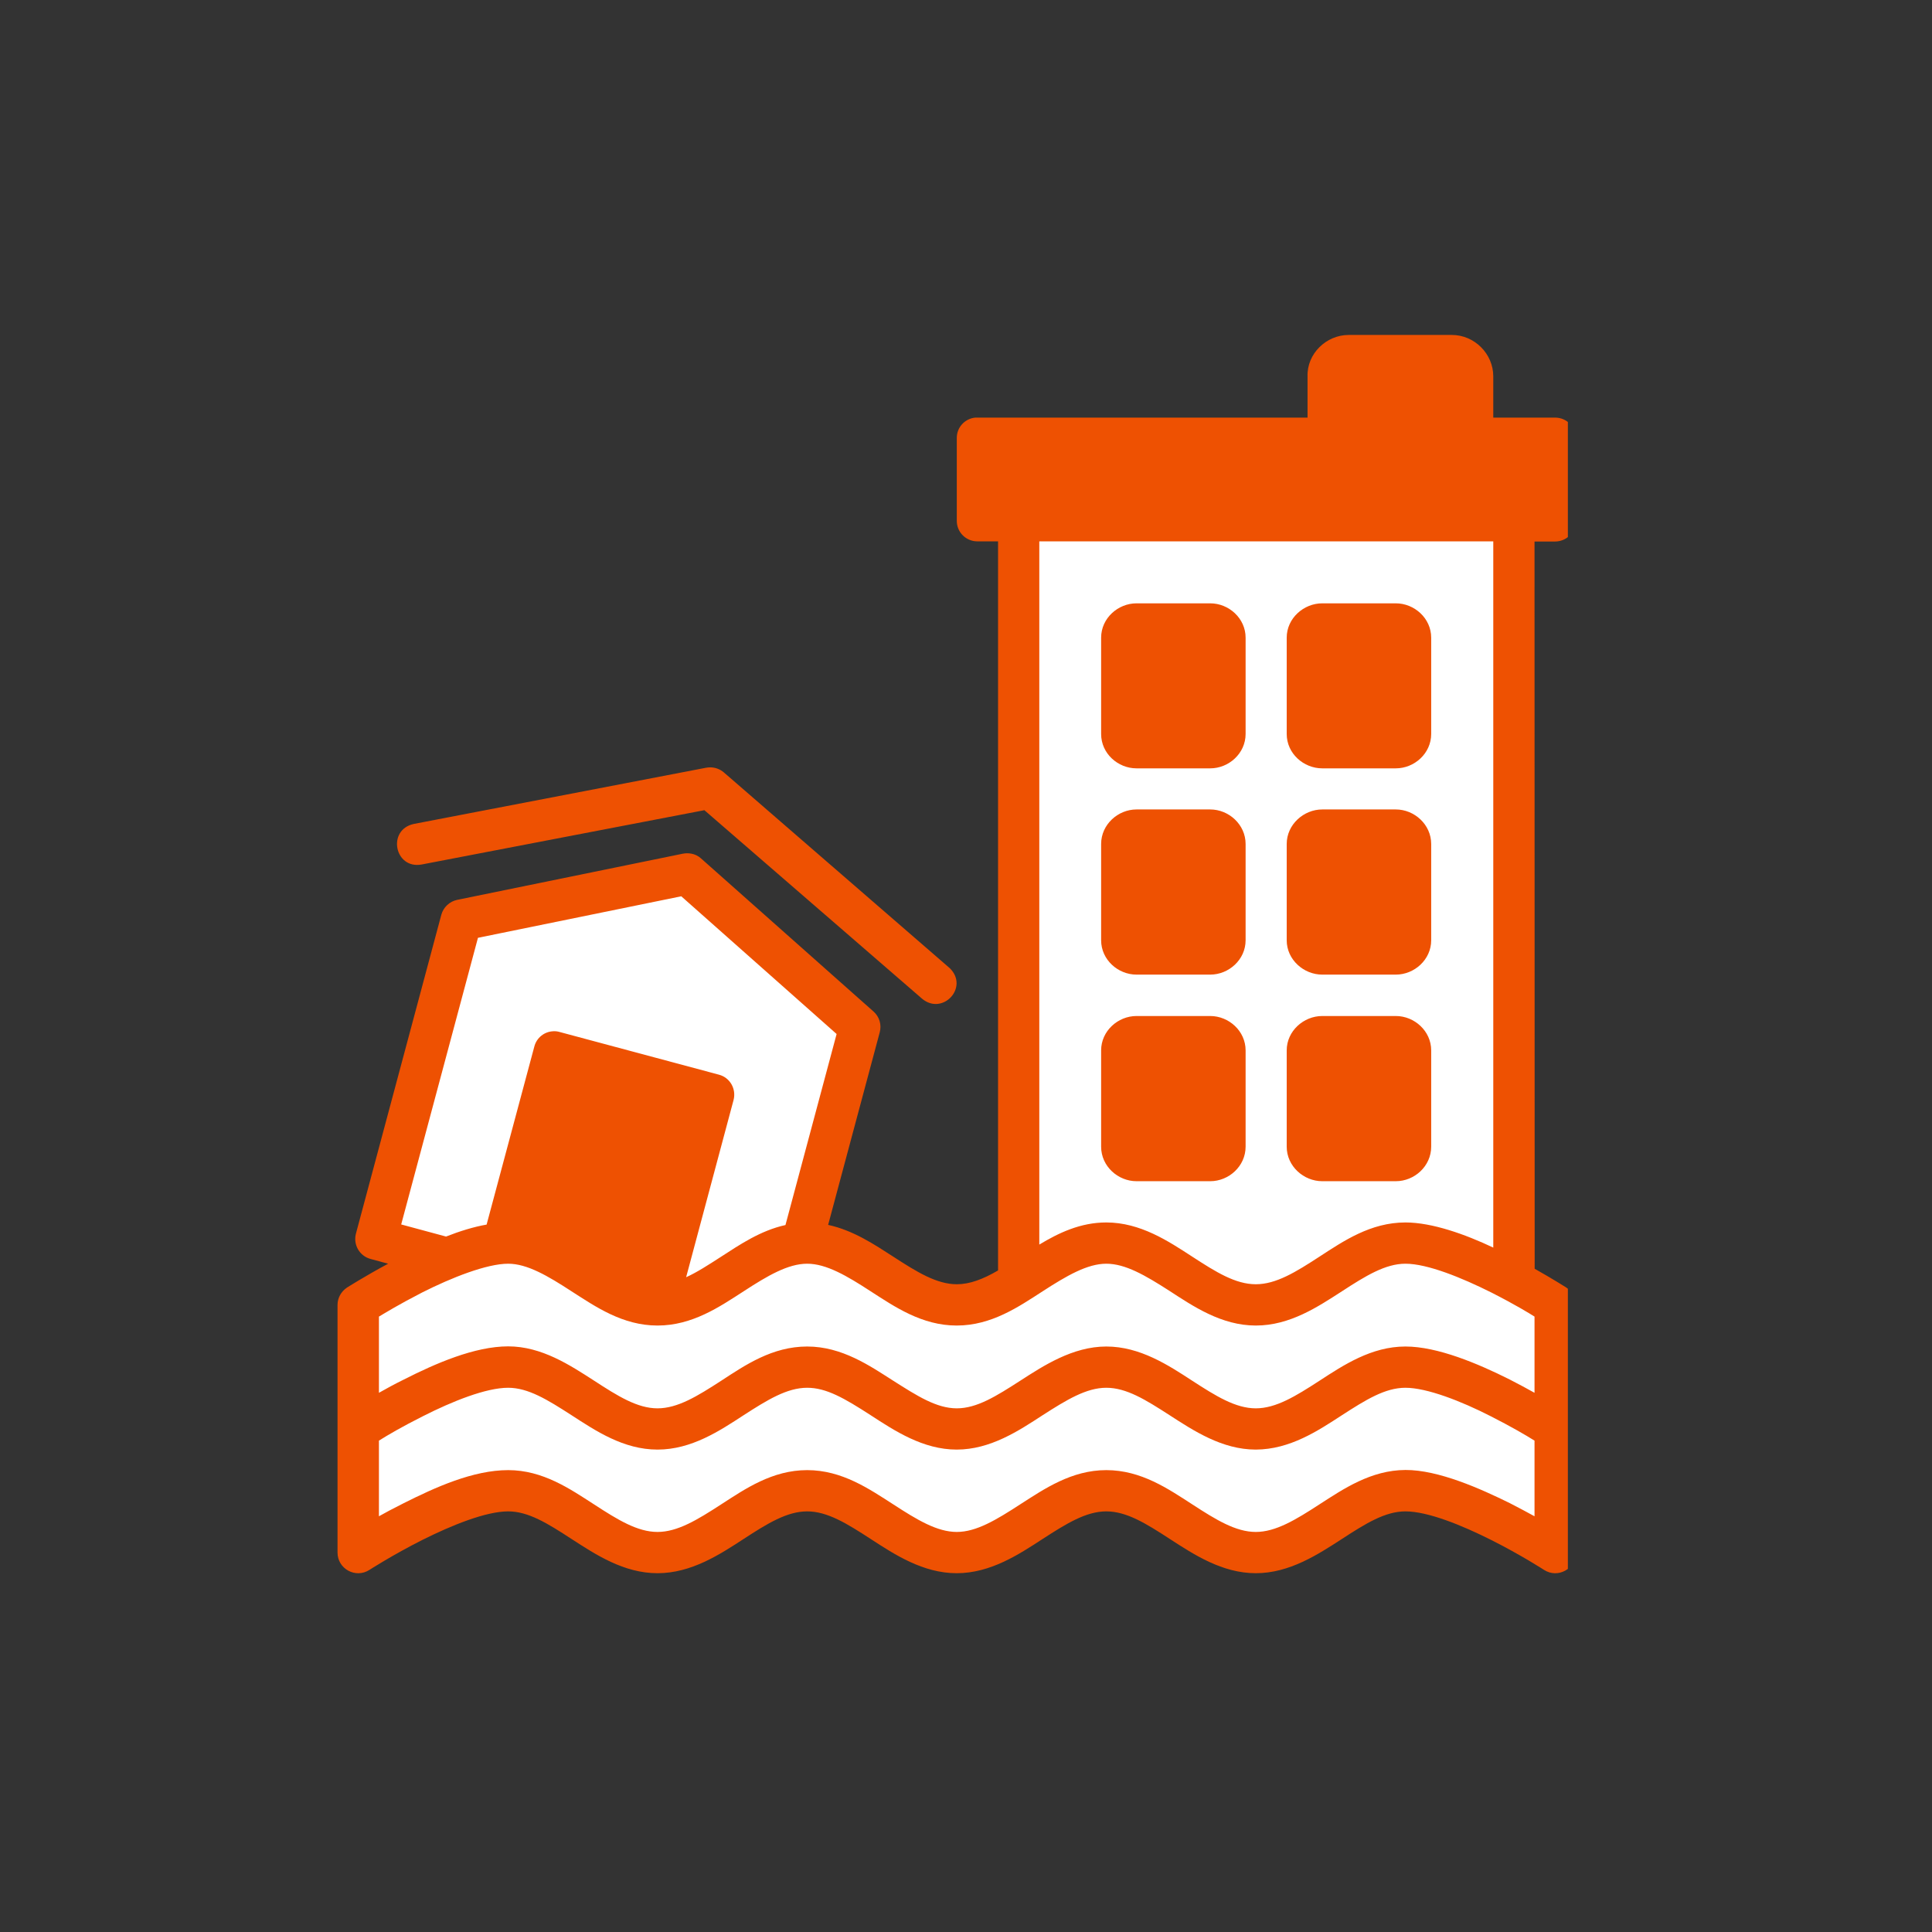 <svg xmlns="http://www.w3.org/2000/svg" xmlns:xlink="http://www.w3.org/1999/xlink" width="70" zoomAndPan="magnify" viewBox="0 0 52.5 52.5" height="70" preserveAspectRatio="xMidYMid meet"><rect x="0" y="0" width="52.5" height="52.5" fill="#333333" stroke="none"/><defs><clipPath id="8d2d7c918d"><path d="M 36 9.09 L 41 9.09 L 41 12 L 36 12 Z M 36 9.09 " clip-rule="nonzero"></path></clipPath><clipPath id="3d8579f7f6"><path d="M 36 9.09 L 38 9.09 L 38 12 L 36 12 Z M 36 9.09 " clip-rule="nonzero"></path></clipPath><clipPath id="7e55a44339"><path d="M 26 11 L 42.605 11 L 42.605 15 L 26 15 Z M 26 11 " clip-rule="nonzero"></path></clipPath><clipPath id="537ad59763"><path d="M 9.172 33 L 42.605 33 L 42.605 43 L 9.172 43 Z M 9.172 33 " clip-rule="nonzero"></path></clipPath><clipPath id="fa24655ea3"><path d="M 9.172 34 L 42.605 34 L 42.605 43 L 9.172 43 Z M 9.172 34 " clip-rule="nonzero"></path></clipPath><clipPath id="7beef24c5a"><path d="M 26 11 L 42.605 11 L 42.605 15 L 26 15 Z M 26 11 " clip-rule="nonzero"></path></clipPath><clipPath id="29aa761922"><path d="M 9.172 36 L 42.605 36 L 42.605 40 L 9.172 40 Z M 9.172 36 " clip-rule="nonzero"></path></clipPath><clipPath id="fa25118d20"><path d="M 9.172 9.09 L 42.605 9.09 L 42.605 43 L 9.172 43 Z M 9.172 9.09 " clip-rule="nonzero"></path></clipPath></defs><g clip-path="url(#8d2d7c918d)"><path fill="#ee5102" d="M 36.094 11.906 L 36.094 10.223 C 36.094 9.914 36.344 9.664 36.5 9.664 L 39.457 9.664 C 39.766 9.664 40.016 9.914 40.016 10.223 L 40.016 11.906 " fill-opacity="1" fill-rule="nonzero"></path></g><g clip-path="url(#3d8579f7f6)"><path fill="#ee5102" d="M 36.652 9.664 C 36.344 9.664 36.094 9.914 36.094 10.223 L 36.094 11.906 L 37.215 11.906 L 37.215 10.223 C 37.215 9.914 37.465 9.664 37.773 9.664 Z M 36.652 9.664 " fill-opacity="1" fill-rule="nonzero"></path></g><g clip-path="url(#7e55a44339)"><path fill="#ee5102" d="M 26.559 11.906 L 42.262 11.906 L 42.262 14.148 L 26.559 14.148 Z M 26.559 11.906 " fill-opacity="1" fill-rule="nonzero"></path></g><path fill="#ffffff" d="M 41.133 36.023 L 41.133 14.148 L 27.68 14.148 L 27.68 36.062 " fill-opacity="1" fill-rule="nonzero"></path><path fill="#ee5102" d="M 30.883 16.953 C 30.66 16.953 30.48 17.121 30.48 17.328 L 30.48 19.945 C 30.48 20.152 30.66 20.32 30.883 20.32 L 32.887 20.32 C 33.105 20.32 33.285 20.152 33.285 19.945 L 33.285 17.328 C 33.285 17.121 33.105 16.953 32.887 16.953 Z M 30.883 16.953 " fill-opacity="1" fill-rule="nonzero"></path><path fill="#ee5102" d="M 35.93 16.953 C 35.707 16.953 35.527 17.121 35.527 17.328 L 35.527 19.945 C 35.527 20.152 35.707 20.32 35.93 20.32 L 37.93 20.32 C 38.152 20.32 38.332 20.152 38.332 19.945 L 38.332 17.328 C 38.332 17.121 38.152 16.953 37.93 16.953 Z M 35.93 16.953 " fill-opacity="1" fill-rule="nonzero"></path><path fill="#ee5102" d="M 30.883 22.562 C 30.66 22.562 30.48 22.727 30.48 22.934 L 30.48 25.551 C 30.48 25.758 30.66 25.926 30.883 25.926 L 32.887 25.926 C 33.105 25.926 33.285 25.758 33.285 25.551 L 33.285 22.934 C 33.285 22.727 33.105 22.562 32.887 22.562 Z M 30.883 22.562 " fill-opacity="1" fill-rule="nonzero"></path><path fill="#ee5102" d="M 35.93 22.562 C 35.707 22.562 35.527 22.727 35.527 22.934 L 35.527 25.551 C 35.527 25.758 35.707 25.926 35.93 25.926 L 37.93 25.926 C 38.152 25.926 38.332 25.758 38.332 25.551 L 38.332 22.934 C 38.332 22.727 38.152 22.562 37.93 22.562 Z M 35.93 22.562 " fill-opacity="1" fill-rule="nonzero"></path><path fill="#ee5102" d="M 30.883 28.168 C 30.66 28.168 30.48 28.336 30.48 28.543 L 30.48 31.16 C 30.48 31.367 30.66 31.531 30.883 31.531 L 32.887 31.531 C 33.105 31.531 33.285 31.367 33.285 31.16 L 33.285 28.543 C 33.285 28.336 33.105 28.168 32.887 28.168 Z M 30.883 28.168 " fill-opacity="1" fill-rule="nonzero"></path><path fill="#ee5102" d="M 35.93 28.168 C 35.707 28.168 35.527 28.336 35.527 28.543 L 35.527 31.16 C 35.527 31.367 35.707 31.531 35.93 31.531 L 37.93 31.531 C 38.152 31.531 38.332 31.367 38.332 31.16 L 38.332 28.543 C 38.332 28.336 38.152 28.168 37.93 28.168 Z M 35.93 28.168 " fill-opacity="1" fill-rule="nonzero"></path><path fill="#ffffff" d="M 27.68 14.148 L 27.68 36.027 L 28.801 36.023 L 28.801 15.27 L 41.133 15.27 L 41.133 14.148 Z M 27.68 14.148 " fill-opacity="1" fill-rule="nonzero"></path><path fill="#ffffff" d="M 10.215 33.672 L 12.535 25.004 L 18.676 23.746 L 23.367 27.906 C 22.59 30.797 21.816 33.691 21.043 36.582 C 17.434 35.609 13.824 34.637 10.215 33.668 Z M 10.215 33.672 " fill-opacity="1" fill-rule="nonzero"></path><path fill="#ffffff" d="M 14.082 24.688 L 12.535 25.004 L 10.215 33.672 C 13.824 34.637 17.434 35.609 21.043 36.582 C 21.176 36.086 21.309 35.59 21.441 35.094 C 18.289 34.246 15.133 33.395 11.977 32.547 Z M 14.082 24.688 " fill-opacity="1" fill-rule="nonzero"></path><g clip-path="url(#537ad59763)"><path fill="#ffffff" d="M 42.254 35.461 C 42.254 35.461 39.656 33.777 38.191 33.777 C 36.727 33.777 35.594 35.461 34.125 35.461 C 32.66 35.461 31.527 33.777 30.062 33.777 C 28.598 33.777 27.465 35.461 26 35.461 C 24.531 35.461 23.398 33.777 21.934 33.777 C 20.469 33.777 19.336 35.461 17.871 35.461 C 16.402 35.461 15.273 33.777 13.805 33.777 C 12.34 33.777 9.742 35.461 9.742 35.461 L 9.742 42.191 C 9.742 42.191 12.34 40.508 13.805 40.508 C 15.273 40.508 16.402 42.191 17.871 42.191 C 19.336 42.191 20.469 40.508 21.934 40.508 C 23.398 40.508 24.531 42.191 26 42.191 C 27.465 42.191 28.598 40.508 30.062 40.508 C 31.527 40.508 32.66 42.191 34.125 42.191 C 35.594 42.191 36.727 40.508 38.191 40.508 C 39.656 40.508 42.254 42.191 42.254 42.191 Z M 42.254 35.461 " fill-opacity="1" fill-rule="nonzero"></path></g><g clip-path="url(#fa24655ea3)"><path fill="#ffffff" d="M 10.863 34.816 C 10.234 35.156 9.742 35.461 9.742 35.461 L 9.742 42.191 C 9.742 42.191 12.34 40.508 13.805 40.508 C 15.273 40.508 16.402 42.191 17.871 42.191 C 19.336 42.191 20.469 40.508 21.934 40.508 C 23.402 40.508 24.531 42.191 25.996 42.191 C 27.465 42.191 28.594 40.508 30.062 40.508 C 31.527 40.508 32.66 42.191 34.125 42.191 C 35.594 42.191 36.723 40.508 38.191 40.508 C 39.656 40.508 42.254 42.191 42.254 42.191 L 42.254 40.426 C 41.367 39.949 40.172 39.387 39.312 39.387 C 37.844 39.387 36.715 41.07 35.246 41.07 C 33.781 41.07 32.648 39.387 31.184 39.387 C 29.719 39.387 28.586 41.07 27.121 41.07 C 25.652 41.07 24.523 39.387 23.055 39.387 C 21.59 39.387 20.457 41.07 18.992 41.07 C 17.523 41.07 16.395 39.387 14.926 39.387 C 13.461 39.387 10.863 41.07 10.863 41.07 Z M 10.863 34.816 " fill-opacity="1" fill-rule="nonzero"></path></g><path fill="#ee5102" d="M 13.633 33.906 L 15.059 28.582 L 19.391 29.742 L 17.836 35.551 " fill-opacity="1" fill-rule="nonzero"></path><path fill="#ee5102" d="M 30.883 16.953 C 30.66 16.953 30.48 17.121 30.48 17.328 L 30.48 18.074 L 31.766 18.074 C 31.984 18.074 32.164 18.242 32.164 18.449 L 32.164 20.32 L 32.887 20.32 C 33.109 20.32 33.285 20.152 33.285 19.945 L 33.285 17.328 C 33.285 17.121 33.109 16.953 32.887 16.953 Z M 30.883 16.953 " fill-opacity="1" fill-rule="nonzero"></path><path fill="#ee5102" d="M 35.93 16.953 C 35.707 16.953 35.527 17.121 35.527 17.328 L 35.527 18.074 L 36.809 18.074 C 37.031 18.074 37.211 18.242 37.211 18.449 L 37.211 20.32 L 37.93 20.32 C 38.152 20.32 38.332 20.152 38.332 19.945 L 38.332 17.328 C 38.332 17.121 38.152 16.953 37.93 16.953 Z M 35.93 16.953 " fill-opacity="1" fill-rule="nonzero"></path><path fill="#ee5102" d="M 30.883 22.562 C 30.66 22.562 30.48 22.727 30.48 22.934 L 30.48 23.684 L 31.766 23.684 C 31.984 23.684 32.164 23.852 32.164 24.059 L 32.164 25.926 L 32.887 25.926 C 33.109 25.926 33.285 25.758 33.285 25.551 L 33.285 22.934 C 33.285 22.727 33.109 22.562 32.887 22.562 Z M 30.883 22.562 " fill-opacity="1" fill-rule="nonzero"></path><path fill="#ee5102" d="M 35.93 22.562 C 35.707 22.562 35.527 22.727 35.527 22.934 L 35.527 23.684 L 36.809 23.684 C 37.031 23.684 37.211 23.852 37.211 24.059 L 37.211 25.926 L 37.93 25.926 C 38.152 25.926 38.332 25.758 38.332 25.551 L 38.332 22.934 C 38.332 22.727 38.152 22.562 37.93 22.562 Z M 35.93 22.562 " fill-opacity="1" fill-rule="nonzero"></path><path fill="#ee5102" d="M 30.883 28.168 C 30.66 28.168 30.48 28.336 30.48 28.543 L 30.48 29.289 L 31.766 29.289 C 31.984 29.289 32.164 29.457 32.164 29.664 L 32.164 31.531 L 32.887 31.531 C 33.109 31.531 33.285 31.367 33.285 31.16 L 33.285 28.543 C 33.285 28.336 33.109 28.168 32.887 28.168 Z M 30.883 28.168 " fill-opacity="1" fill-rule="nonzero"></path><path fill="#ee5102" d="M 35.93 28.168 C 35.707 28.168 35.527 28.336 35.527 28.543 L 35.527 29.289 L 36.809 29.289 C 37.031 29.289 37.211 29.457 37.211 29.664 L 37.211 31.531 L 37.93 31.531 C 38.152 31.531 38.332 31.367 38.332 31.16 L 38.332 28.543 C 38.332 28.336 38.152 28.168 37.93 28.168 Z M 35.93 28.168 " fill-opacity="1" fill-rule="nonzero"></path><g clip-path="url(#7beef24c5a)"><path fill="#ee5102" d="M 26.559 11.906 L 26.559 14.148 L 42.262 14.148 L 42.262 13.027 L 27.68 13.027 L 27.68 11.906 Z M 26.559 11.906 " fill-opacity="1" fill-rule="nonzero"></path></g><path fill="#ee5102" d="M 15.059 28.582 L 13.633 33.906 L 17.836 35.551 L 17.941 35.152 L 14.754 33.906 L 16.105 28.863 Z M 15.059 28.582 " fill-opacity="1" fill-rule="nonzero"></path><g clip-path="url(#29aa761922)"><path fill="#ffffff" d="M 10.863 36.094 C 10.234 36.434 9.742 36.738 9.742 36.738 L 9.742 39.016 C 9.742 39.016 12.34 37.332 13.805 37.332 C 15.273 37.332 16.402 39.016 17.871 39.016 C 19.336 39.016 20.469 37.332 21.934 37.332 C 23.402 37.332 24.531 39.016 25.996 39.016 C 27.465 39.016 28.594 37.332 30.062 37.332 C 31.527 37.332 32.66 39.016 34.125 39.016 C 35.594 39.016 36.723 37.332 38.191 37.332 C 39.656 37.332 42.254 39.016 42.254 39.016 L 42.254 37.25 C 41.367 36.773 40.172 36.211 39.312 36.211 C 37.844 36.211 36.715 37.895 35.246 37.895 C 33.781 37.895 32.648 36.211 31.184 36.211 C 29.719 36.211 28.586 37.895 27.121 37.895 C 25.652 37.895 24.523 36.211 23.055 36.211 C 21.59 36.211 20.457 37.895 18.992 37.895 C 17.523 37.895 16.395 36.211 14.926 36.211 C 13.461 36.211 10.863 37.895 10.863 37.895 Z M 10.863 36.094 " fill-opacity="1" fill-rule="nonzero"></path></g><g clip-path="url(#fa25118d20)"><path fill="#ee5102" d="M 36.648 9.102 C 36.039 9.102 35.512 9.613 35.531 10.227 L 35.531 11.348 L 26.559 11.348 C 26.539 11.348 26.52 11.348 26.504 11.348 C 26.215 11.375 25.996 11.617 26 11.906 L 26 14.148 C 25.996 14.457 26.246 14.711 26.559 14.711 L 27.121 14.711 L 27.121 34.523 C 26.703 34.766 26.348 34.898 26 34.898 C 25.457 34.898 24.922 34.57 24.273 34.148 C 23.758 33.816 23.188 33.434 22.504 33.285 L 23.906 28.051 C 23.961 27.848 23.898 27.629 23.738 27.488 L 19.051 23.328 C 18.891 23.18 18.684 23.172 18.551 23.199 L 12.422 24.453 C 12.215 24.496 12.047 24.656 11.992 24.859 L 9.672 33.523 C 9.594 33.82 9.766 34.129 10.07 34.211 L 10.547 34.34 C 9.914 34.68 9.43 34.988 9.43 34.988 C 9.27 35.094 9.172 35.27 9.172 35.461 L 9.172 42.188 C 9.172 42.633 9.664 42.902 10.039 42.66 C 10.039 42.66 10.668 42.254 11.473 41.848 C 12.277 41.445 13.207 41.07 13.809 41.07 C 14.359 41.07 14.883 41.398 15.531 41.82 C 16.184 42.242 16.949 42.75 17.867 42.75 C 18.785 42.75 19.559 42.242 20.207 41.82 C 20.855 41.398 21.387 41.07 21.934 41.07 C 22.48 41.07 23.012 41.398 23.66 41.82 C 24.309 42.242 25.082 42.75 25.996 42.75 C 26.914 42.75 27.684 42.242 28.332 41.82 C 28.984 41.398 29.516 41.07 30.062 41.07 C 30.613 41.07 31.141 41.398 31.789 41.82 C 32.441 42.242 33.211 42.75 34.125 42.75 C 35.039 42.75 35.812 42.242 36.465 41.82 C 37.113 41.398 37.641 41.07 38.191 41.07 C 38.797 41.07 39.723 41.445 40.523 41.848 C 41.332 42.254 41.957 42.66 41.957 42.66 C 42.332 42.902 42.824 42.633 42.82 42.188 L 42.82 35.461 C 42.82 35.27 42.711 35.082 42.551 34.98 C 42.551 34.98 42.188 34.75 41.703 34.477 L 41.699 14.715 L 42.258 14.715 C 42.57 14.715 42.824 14.461 42.82 14.148 L 42.82 11.906 C 42.82 11.598 42.57 11.348 42.258 11.348 L 40.578 11.348 L 40.578 10.227 C 40.578 9.613 40.066 9.102 39.453 9.102 Z M 36.652 10.227 L 39.457 10.227 L 39.457 11.348 L 36.652 11.348 Z M 27.121 12.469 L 41.699 12.469 L 41.699 13.59 L 27.121 13.59 Z M 28.242 14.711 L 40.578 14.711 L 40.578 33.902 C 39.82 33.543 38.918 33.219 38.191 33.219 C 37.242 33.219 36.504 33.727 35.855 34.148 C 35.207 34.57 34.676 34.898 34.125 34.898 C 33.574 34.898 33.047 34.57 32.398 34.148 C 31.75 33.727 30.988 33.219 30.062 33.219 C 29.359 33.219 28.766 33.504 28.242 33.82 Z M 30.883 16.395 C 30.379 16.395 29.922 16.801 29.922 17.328 L 29.922 19.945 C 29.922 20.477 30.379 20.879 30.883 20.879 L 32.887 20.879 C 33.391 20.879 33.848 20.473 33.848 19.945 L 33.848 17.328 C 33.848 16.801 33.391 16.395 32.887 16.395 Z M 35.93 16.395 C 35.426 16.395 34.965 16.801 34.965 17.328 L 34.965 19.945 C 34.965 20.477 35.426 20.879 35.93 20.879 L 37.93 20.879 C 38.434 20.879 38.891 20.473 38.891 19.945 L 38.891 17.328 C 38.891 16.801 38.434 16.395 37.93 16.395 Z M 31.043 17.516 L 32.727 17.516 L 32.727 19.758 L 31.043 19.758 Z M 36.086 17.516 L 37.773 17.516 L 37.773 19.758 L 36.086 19.758 Z M 19.184 20.863 L 11.238 22.391 C 10.512 22.555 10.723 23.625 11.457 23.492 L 19.141 22.016 L 25.059 27.141 C 25.617 27.602 26.336 26.832 25.812 26.312 L 19.668 20.988 C 19.566 20.902 19.441 20.855 19.309 20.852 C 19.27 20.852 19.223 20.855 19.184 20.863 Z M 30.883 21.996 C 30.379 21.996 29.922 22.406 29.922 22.934 L 29.922 25.551 C 29.922 26.078 30.379 26.484 30.883 26.484 L 32.887 26.484 C 33.391 26.484 33.848 26.078 33.848 25.551 L 33.848 22.934 C 33.848 22.406 33.391 21.996 32.887 21.996 Z M 35.93 21.996 C 35.426 21.996 34.965 22.406 34.965 22.934 L 34.965 25.551 C 34.965 26.078 35.426 26.484 35.93 26.484 L 37.93 26.484 C 38.434 26.484 38.891 26.078 38.891 25.551 L 38.891 22.934 C 38.891 22.406 38.434 21.996 37.93 21.996 Z M 31.043 23.121 L 32.727 23.121 L 32.727 25.363 L 31.043 25.363 Z M 36.086 23.121 L 37.773 23.121 L 37.773 25.363 L 36.086 25.363 Z M 18.512 24.355 L 22.734 28.098 L 21.344 33.289 C 20.668 33.438 20.105 33.82 19.598 34.148 C 19.258 34.367 18.941 34.574 18.645 34.707 L 19.934 29.891 C 20.012 29.59 19.836 29.281 19.535 29.203 L 15.207 28.043 C 15.152 28.027 15.098 28.02 15.039 28.023 C 14.793 28.031 14.582 28.199 14.52 28.438 L 13.223 33.277 C 12.879 33.336 12.488 33.457 12.121 33.602 L 10.902 33.273 L 12.988 25.484 L 18.516 24.355 Z M 30.883 27.609 C 30.379 27.609 29.922 28.016 29.922 28.543 L 29.922 31.16 C 29.922 31.691 30.379 32.098 30.883 32.098 L 32.887 32.098 C 33.391 32.098 33.848 31.691 33.848 31.16 L 33.848 28.543 C 33.848 28.016 33.391 27.609 32.887 27.609 Z M 35.93 27.609 C 35.426 27.609 34.965 28.016 34.965 28.543 L 34.965 31.16 C 34.965 31.691 35.426 32.098 35.93 32.098 L 37.93 32.098 C 38.434 32.098 38.891 31.691 38.891 31.16 L 38.891 28.543 C 38.891 28.016 38.434 27.609 37.93 27.609 Z M 31.043 28.73 L 32.727 28.73 L 32.727 30.973 L 31.043 30.973 Z M 36.086 28.73 L 37.773 28.73 L 37.773 30.973 L 36.086 30.973 Z M 15.457 29.27 L 18.703 30.141 L 17.449 34.84 C 17.047 34.723 16.621 34.457 16.141 34.148 C 15.629 33.816 15.062 33.434 14.383 33.285 Z M 13.809 34.34 C 14.324 34.34 14.883 34.668 15.531 35.09 C 16.184 35.508 16.918 36.02 17.867 36.02 C 18.816 36.02 19.559 35.508 20.207 35.09 C 20.855 34.668 21.414 34.34 21.934 34.34 C 22.453 34.34 23.012 34.668 23.66 35.09 C 24.309 35.508 25.051 36.02 25.996 36.02 C 26.945 36.02 27.684 35.508 28.332 35.09 C 28.984 34.668 29.547 34.34 30.062 34.34 C 30.582 34.34 31.121 34.656 31.773 35.074 C 32.422 35.496 33.191 36.02 34.125 36.02 C 35.055 36.02 35.816 35.508 36.465 35.09 C 37.113 34.668 37.648 34.34 38.191 34.34 C 38.789 34.34 39.719 34.719 40.523 35.121 C 41.184 35.457 41.562 35.691 41.699 35.777 L 41.699 37.848 C 41.484 37.727 41.293 37.625 41.027 37.488 C 40.164 37.055 39.066 36.59 38.191 36.59 C 37.266 36.59 36.504 37.098 35.855 37.52 C 35.207 37.941 34.672 38.27 34.125 38.27 C 33.578 38.27 33.047 37.941 32.398 37.52 C 31.75 37.098 30.98 36.59 30.062 36.59 C 29.148 36.59 28.348 37.117 27.723 37.52 C 27.074 37.938 26.547 38.27 26 38.27 C 25.449 38.27 24.926 37.934 24.273 37.52 C 23.641 37.117 22.883 36.59 21.934 36.59 C 20.984 36.59 20.246 37.098 19.598 37.52 C 18.949 37.941 18.414 38.27 17.867 38.27 C 17.32 38.27 16.789 37.938 16.141 37.516 C 15.492 37.098 14.719 36.586 13.809 36.586 C 12.898 36.586 11.832 37.051 10.973 37.488 C 10.703 37.621 10.512 37.727 10.297 37.848 L 10.297 35.777 C 10.469 35.676 10.82 35.457 11.473 35.121 C 12.277 34.715 13.23 34.34 13.809 34.34 Z M 13.809 37.711 C 14.355 37.711 14.883 38.039 15.531 38.457 C 16.184 38.879 16.941 39.391 17.867 39.391 C 18.793 39.391 19.559 38.879 20.207 38.457 C 20.855 38.039 21.387 37.711 21.934 37.711 C 22.453 37.711 22.941 37.992 23.66 38.457 C 24.309 38.879 25.082 39.391 25.996 39.391 C 26.914 39.391 27.684 38.879 28.332 38.457 C 28.984 38.039 29.52 37.711 30.062 37.711 C 30.609 37.711 31.129 38.035 31.777 38.453 C 32.43 38.875 33.207 39.391 34.125 39.391 C 35.055 39.387 35.816 38.879 36.465 38.457 C 37.113 38.039 37.637 37.711 38.191 37.711 C 38.773 37.711 39.707 38.074 40.508 38.484 C 41.055 38.762 41.465 39 41.699 39.148 L 41.699 41.203 C 41.449 41.066 41.375 41.027 41.031 40.848 C 40.238 40.457 39.09 39.941 38.191 39.945 C 37.254 39.949 36.504 40.461 35.855 40.879 C 35.207 41.301 34.664 41.629 34.125 41.629 C 33.582 41.629 33.047 41.301 32.398 40.879 C 31.75 40.461 31.012 39.949 30.062 39.949 C 29.117 39.949 28.375 40.461 27.723 40.879 C 27.074 41.301 26.531 41.629 26 41.629 C 25.465 41.629 24.922 41.301 24.273 40.879 C 23.621 40.461 22.883 39.949 21.934 39.949 C 20.984 39.949 20.246 40.461 19.598 40.879 C 18.949 41.301 18.41 41.629 17.867 41.629 C 17.324 41.629 16.789 41.301 16.141 40.879 C 15.492 40.461 14.754 39.949 13.809 39.949 C 12.859 39.949 11.832 40.414 10.969 40.848 C 10.59 41.039 10.547 41.066 10.297 41.203 L 10.297 39.148 C 10.531 39 10.93 38.766 11.492 38.484 C 12.293 38.078 13.207 37.711 13.809 37.711 Z M 13.809 37.711 " fill-opacity="1" fill-rule="nonzero"></path></g></svg>